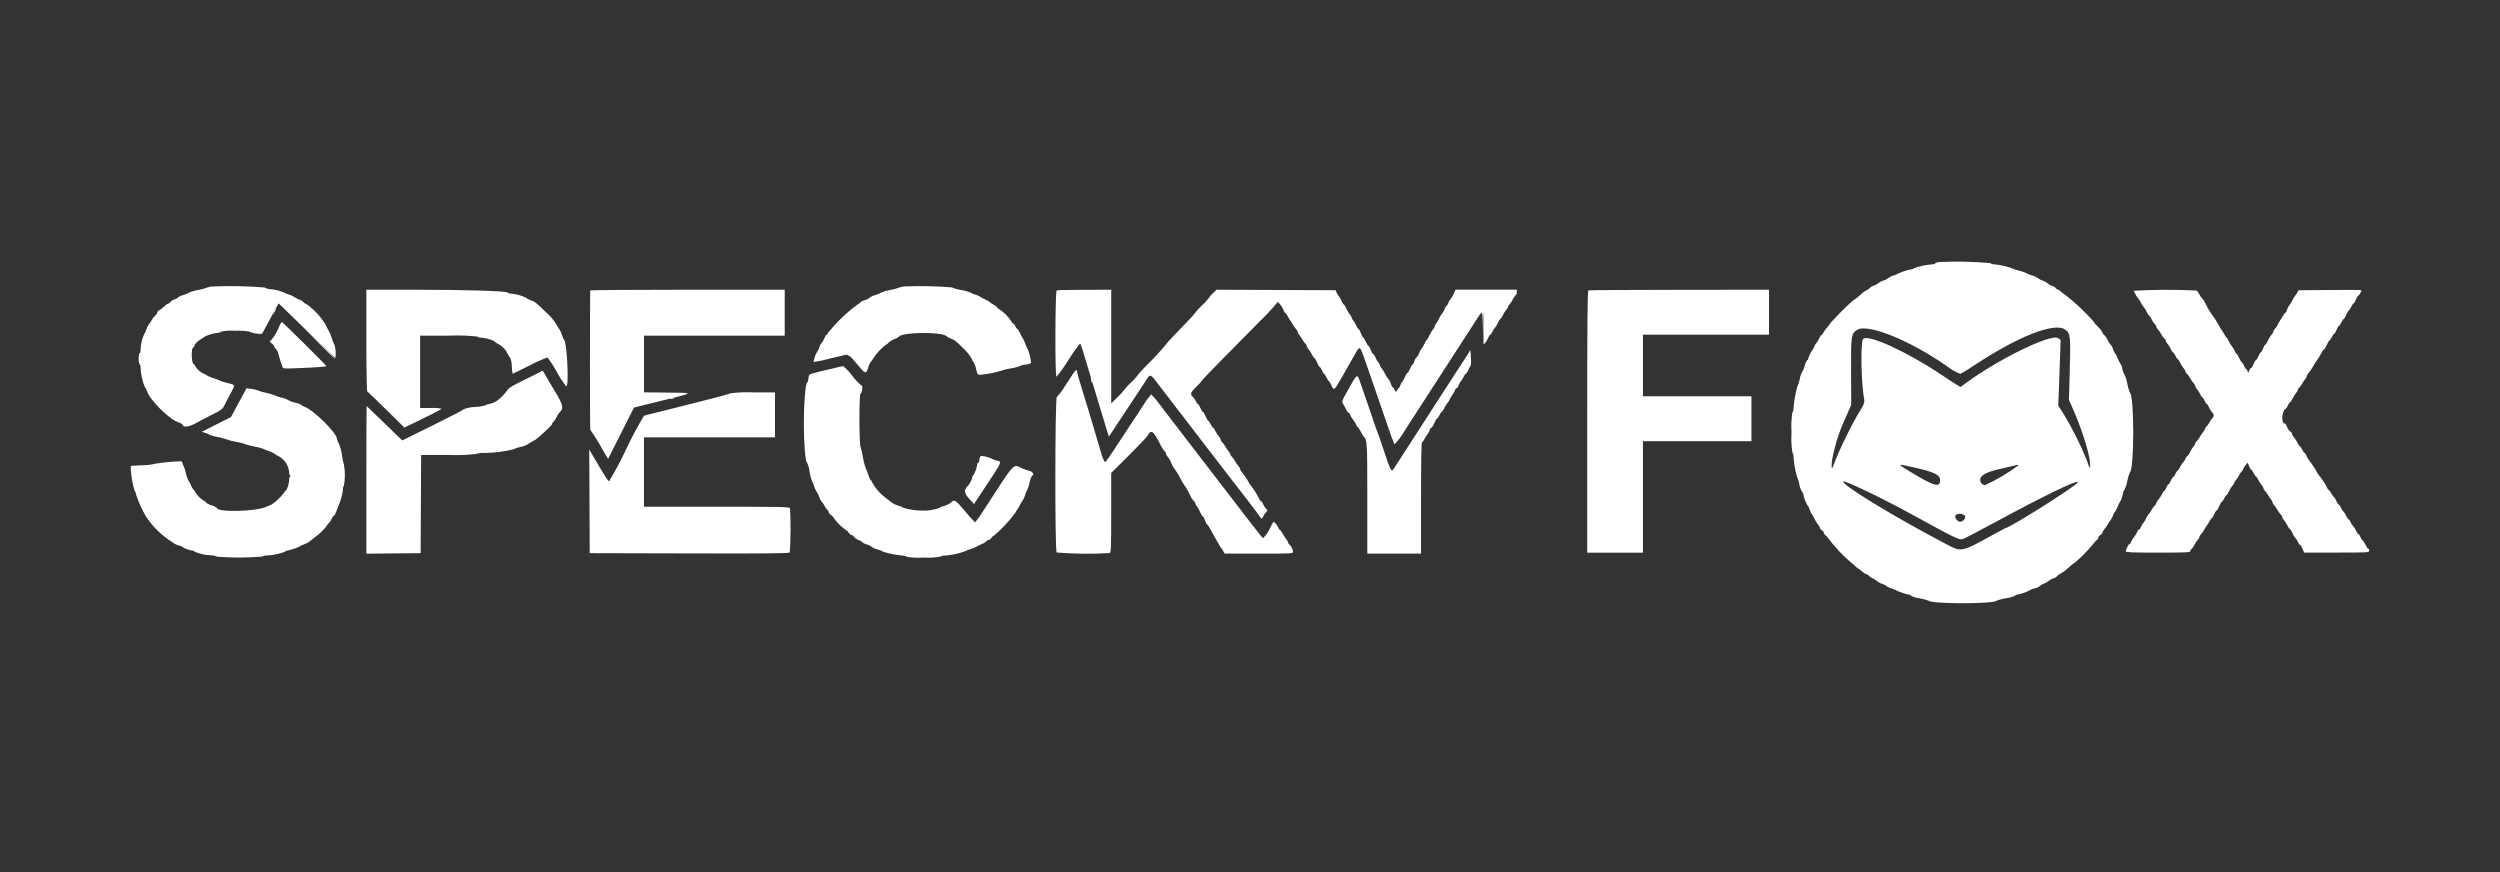 <svg width="172" height="60" viewBox="0 0 172 60" fill="none" xmlns="http://www.w3.org/2000/svg">
<rect x="0" y="0" width="172" height="60" fill="#333333" stroke="none"/>
<g clip-path="url(#clip0_11828_1071)">
<path fill-rule="evenodd" clip-rule="evenodd" d="M18.852 21.413C18.794 21.524 18.762 21.615 18.781 21.615C18.841 21.558 18.888 21.489 18.919 21.413C18.976 21.302 19.008 21.211 18.99 21.211C18.93 21.268 18.883 21.337 18.852 21.413ZM101.898 21.491C101.869 21.538 101.88 21.55 101.926 21.522C101.98 21.488 102.007 21.753 102.022 22.47L102.043 23.464L102.057 22.439C102.072 21.487 102.035 21.269 101.896 21.491M19.216 22.439C19.088 22.792 18.897 23.119 18.652 23.404C18.53 23.491 18.535 23.502 18.706 23.636C18.789 23.691 18.852 23.772 18.885 23.866C18.887 23.892 18.897 23.918 18.913 23.94C18.929 23.962 18.95 23.979 18.975 23.989C19.08 24.124 19.151 24.282 19.181 24.45C19.244 24.685 19.321 24.937 19.353 25.011C19.385 25.085 19.427 25.196 19.447 25.258C19.478 25.357 19.577 25.367 20.276 25.338C21.75 25.282 22.449 25.232 22.449 25.183C22.449 25.133 19.44 22.151 19.385 22.151C19.313 22.236 19.256 22.333 19.216 22.437M21.925 23.595C22.543 24.222 23.058 24.721 23.069 24.704C23.079 24.687 22.573 24.174 21.945 23.565L20.802 22.456L21.925 23.597M101.144 24.076C101.088 24.206 101.019 24.33 100.938 24.446L100.155 25.65C99.83 26.149 99.467 26.709 99.348 26.894C99.229 27.079 98.893 27.599 98.602 28.051C98.31 28.503 97.832 29.244 97.539 29.699C97.247 30.154 96.791 30.858 96.526 31.265C96.261 31.672 95.991 32.09 95.927 32.193C95.717 32.531 95.713 32.523 95.073 30.592C94.926 30.148 94.776 29.724 94.74 29.651C94.705 29.577 94.619 29.334 94.547 29.112C94.474 28.89 94.26 28.255 94.066 27.7C93.872 27.145 93.649 26.5 93.57 26.266C93.379 25.701 93.377 25.701 92.8 26.726C92.305 27.605 92.299 27.62 92.409 27.794C92.487 27.921 92.559 28.053 92.623 28.188C92.68 28.309 92.756 28.406 92.793 28.406C92.811 28.407 92.829 28.416 92.841 28.43C92.854 28.444 92.86 28.462 92.859 28.481C92.917 28.624 92.996 28.758 93.094 28.877C93.191 28.996 93.271 29.128 93.33 29.269C93.334 29.295 93.344 29.32 93.358 29.341C93.373 29.363 93.391 29.381 93.414 29.395C93.505 29.489 93.579 29.598 93.632 29.718C93.68 29.824 93.739 29.925 93.807 30.02C94.061 30.224 94.07 30.371 94.07 34.287V38.09H97.768V34.257C97.768 31.684 97.791 30.424 97.837 30.424C97.875 30.424 97.933 30.356 97.966 30.272C98.03 30.137 98.109 30.009 98.2 29.889C98.279 29.795 98.338 29.685 98.374 29.567C98.376 29.539 98.386 29.513 98.402 29.491C98.418 29.469 98.441 29.452 98.466 29.442C98.565 29.35 98.639 29.235 98.681 29.107C98.749 28.943 98.829 28.808 98.859 28.808C98.889 28.808 98.964 28.703 99.026 28.573C99.088 28.444 99.161 28.338 99.19 28.338C99.219 28.338 99.295 28.224 99.36 28.086C99.424 27.949 99.504 27.82 99.599 27.703C99.652 27.653 99.694 27.59 99.72 27.522C99.773 27.398 99.841 27.28 99.921 27.171C100.005 27.059 100.073 26.936 100.123 26.805C100.123 26.768 100.168 26.721 100.224 26.699C100.251 26.689 100.275 26.672 100.292 26.649C100.31 26.627 100.321 26.6 100.325 26.571C100.36 26.453 100.419 26.343 100.499 26.248C100.59 26.129 100.668 26.001 100.732 25.865C100.765 25.782 100.819 25.714 100.851 25.714C100.883 25.714 100.966 25.585 101.036 25.428C101.081 25.317 101.135 25.21 101.197 25.109C101.219 24.919 101.218 24.727 101.195 24.537C101.193 24.381 101.176 24.225 101.144 24.071M58.261 24.418C58.345 24.441 58.424 24.478 58.496 24.527C58.584 24.594 58.585 24.589 58.505 24.487C58.475 24.453 58.439 24.426 58.399 24.407C58.358 24.388 58.314 24.378 58.269 24.377C58.133 24.384 58.133 24.387 58.261 24.418ZM56.815 25.462C55.509 25.785 55.669 25.709 55.623 26.044C55.603 26.195 55.564 26.319 55.536 26.319C55.419 26.319 55.302 27.766 55.304 29.177C55.306 30.559 55.415 31.833 55.531 31.833C55.617 32.038 55.675 32.253 55.703 32.472C55.733 32.692 55.789 32.908 55.869 33.114C55.934 33.206 55.979 33.31 56.001 33.421C56.036 33.558 56.093 33.689 56.172 33.808C56.257 33.931 56.325 34.066 56.373 34.207C56.406 34.324 56.462 34.432 56.538 34.527C56.614 34.597 56.674 34.683 56.714 34.779C56.767 34.893 56.841 34.996 56.931 35.085C56.955 35.102 56.975 35.124 56.99 35.15C57.004 35.176 57.013 35.205 57.015 35.234C57.015 35.287 57.091 35.38 57.183 35.441C57.276 35.501 57.352 35.585 57.353 35.627C57.589 35.956 57.878 36.243 58.208 36.477C58.248 36.477 58.327 36.553 58.388 36.645C58.448 36.737 58.541 36.813 58.595 36.813C58.629 36.819 58.662 36.833 58.69 36.854C58.718 36.875 58.741 36.903 58.756 36.934C58.836 37.032 58.942 37.106 59.061 37.149C59.194 37.2 59.303 37.264 59.303 37.291C59.402 37.371 59.517 37.428 59.64 37.46C59.763 37.491 59.877 37.549 59.976 37.628C60.092 37.709 60.224 37.766 60.362 37.796C60.51 37.833 60.651 37.89 60.783 37.965C61.223 38.102 61.676 38.19 62.135 38.227C62.242 38.227 62.329 38.257 62.329 38.294C62.715 38.37 63.109 38.392 63.501 38.36C63.907 38.385 64.315 38.362 64.716 38.292C64.797 38.239 64.895 38.216 64.992 38.226C65.469 38.192 65.94 38.092 66.39 37.929C66.532 37.856 66.68 37.797 66.834 37.752C66.95 37.721 67.063 37.678 67.17 37.621C67.276 37.554 67.389 37.498 67.506 37.452C67.638 37.403 67.759 37.33 67.862 37.235C67.88 37.211 67.902 37.19 67.928 37.175C67.954 37.16 67.984 37.152 68.013 37.149C68.051 37.141 68.087 37.125 68.118 37.102C68.149 37.078 68.175 37.049 68.194 37.015C68.241 36.941 68.311 36.88 68.351 36.88C68.917 36.405 69.424 35.863 69.861 35.266C69.895 35.194 69.938 35.127 69.988 35.065C70.055 34.969 70.114 34.868 70.162 34.762C70.221 34.639 70.291 34.522 70.372 34.413C70.447 34.293 70.503 34.163 70.538 34.026C70.56 33.916 70.604 33.812 70.667 33.72C70.745 33.56 70.8 33.39 70.832 33.215C70.86 33.037 70.922 32.866 71.013 32.711C71.189 32.711 71.049 32.448 70.852 32.406C70.685 32.365 70.522 32.309 70.365 32.24C69.659 31.927 69.931 31.638 67.671 35.114C67.498 35.403 67.303 35.679 67.089 35.939C66.84 35.698 66.608 35.44 66.393 35.167C65.731 34.376 65.642 34.325 65.422 34.587C65.226 34.716 65.009 34.809 64.781 34.863C64.727 34.863 64.682 34.89 64.682 34.923C64.301 35.073 63.894 35.144 63.485 35.132C63.025 35.133 62.566 35.065 62.126 34.93C62.126 34.903 61.99 34.842 61.824 34.795C61.669 34.755 61.523 34.689 61.389 34.602C61.315 34.542 61.096 34.374 60.901 34.228C60.515 33.937 60.198 33.563 59.973 33.135C59.973 33.087 59.947 33.047 59.916 33.047C59.885 33.047 59.819 32.918 59.77 32.761C59.722 32.604 59.626 32.35 59.56 32.196C59.468 31.946 59.402 31.686 59.363 31.423C59.334 31.199 59.283 30.979 59.21 30.766C59.104 30.547 59.1 27.144 59.206 27.075C59.322 26.999 59.378 26.523 59.27 26.523C59.029 26.328 58.815 26.102 58.633 25.852C58.453 25.603 58.241 25.379 58.003 25.185C57.96 25.188 57.424 25.314 56.814 25.467M73.788 25.771C73.673 25.946 73.405 26.356 73.192 26.682C73.058 26.911 72.896 27.122 72.71 27.311C72.582 27.361 72.57 37.883 72.698 38.012C73.911 38.11 75.129 38.123 76.344 38.052C76.439 38.016 76.451 37.708 76.451 35.275V32.536L77.632 31.366C78.282 30.72 78.86 30.115 78.918 30.019C79.219 29.508 79.315 29.575 79.892 30.694C79.953 30.825 80.034 30.945 80.132 31.05C80.157 31.068 80.177 31.09 80.192 31.116C80.206 31.142 80.215 31.172 80.217 31.201C80.233 31.286 80.275 31.363 80.338 31.421C80.438 31.544 80.517 31.682 80.574 31.829C80.622 31.956 80.683 32.078 80.756 32.192C80.935 32.423 81.091 32.671 81.223 32.932C81.271 33.052 81.334 33.165 81.409 33.27C81.599 33.538 81.765 33.823 81.904 34.122C81.959 34.255 82.039 34.375 82.14 34.478C82.166 34.493 82.188 34.515 82.204 34.54C82.22 34.566 82.23 34.594 82.233 34.624C82.245 34.699 82.28 34.767 82.334 34.819C82.43 34.944 82.509 35.081 82.567 35.227C82.64 35.396 82.725 35.534 82.757 35.534C82.79 35.534 82.856 35.655 82.905 35.803C82.954 35.951 83.017 36.072 83.044 36.072C83.071 36.072 83.152 36.185 83.223 36.324C83.295 36.462 83.459 36.758 83.586 36.98C83.714 37.202 83.864 37.459 83.917 37.551C83.956 37.623 84.001 37.691 84.053 37.753C84.101 37.809 84.142 37.872 84.175 37.938L84.255 38.089H86.607C88.918 38.089 88.958 38.089 88.958 37.954C88.941 37.764 88.851 37.588 88.706 37.464C88.683 37.448 88.663 37.428 88.648 37.404C88.634 37.38 88.625 37.353 88.622 37.325C88.604 37.244 88.563 37.169 88.504 37.11C88.408 36.991 88.324 36.863 88.254 36.727C88.18 36.589 88.099 36.475 88.072 36.475C88.045 36.475 87.973 36.37 87.91 36.24C87.848 36.11 87.774 36.005 87.744 36.005C87.714 36.005 87.68 35.958 87.668 35.902C87.656 35.845 87.576 35.937 87.483 36.12C87.348 36.449 87.157 36.751 86.918 37.013C86.857 37.013 86.788 36.932 86.207 36.177L85.516 35.283C85.338 35.052 85.046 34.674 84.87 34.443C84.354 33.771 83.873 33.147 83.525 32.694C82.574 31.461 82.377 31.205 81.858 30.525C81.547 30.119 81.094 29.528 80.849 29.214C80.605 28.9 80.148 28.302 79.833 27.886C79.644 27.618 79.435 27.365 79.206 27.13C79.016 27.343 78.847 27.573 78.701 27.819C78.451 28.198 77.869 29.083 77.408 29.786C76.138 31.719 76.086 31.793 76.013 31.786C75.894 31.591 75.808 31.377 75.759 31.153C75.656 30.808 75.494 30.268 75.399 29.954C75.303 29.64 75.169 29.187 75.102 28.945C75.034 28.703 74.934 28.372 74.88 28.205C74.825 28.038 74.704 27.645 74.611 27.331C74.517 27.017 74.363 26.508 74.269 26.201C74.197 25.987 74.14 25.768 74.097 25.546C74.097 25.375 74.002 25.444 73.788 25.77M37.227 25.556C37.205 25.578 36.693 25.835 36.089 26.128C35.307 26.507 34.972 26.705 34.925 26.814C34.739 27.089 34.509 27.332 34.244 27.533C34.06 27.676 33.842 27.769 33.611 27.802C33.544 27.802 33.48 27.829 33.468 27.863C33.221 27.943 32.964 27.989 32.705 27.998C32.445 28.006 32.188 28.053 31.943 28.139C31.932 28.177 30.965 28.676 29.799 29.253L27.677 30.3L27.406 30.043C27.257 29.901 26.709 29.37 26.188 28.861C25.666 28.353 25.233 27.936 25.224 27.936C25.214 27.936 25.207 30.221 25.207 33.015V38.093L27.073 38.075L28.939 38.057L28.957 34.678L28.974 31.299H30.852C31.493 31.328 32.135 31.306 32.772 31.231C32.952 31.171 33.142 31.148 33.331 31.163C34.014 31.157 34.694 31.071 35.356 30.905C35.49 30.83 35.637 30.78 35.789 30.756C35.953 30.728 36.112 30.674 36.26 30.597C36.366 30.518 36.48 30.449 36.599 30.391C36.746 30.315 36.885 30.225 37.013 30.122C37.718 29.496 37.982 29.236 37.982 29.167C37.985 29.14 37.995 29.114 38.01 29.09C38.024 29.067 38.044 29.047 38.067 29.032C38.159 28.939 38.233 28.829 38.286 28.71C38.342 28.589 38.412 28.476 38.496 28.373C38.804 28.104 38.752 27.868 38.181 26.926C37.881 26.432 37.576 25.913 37.506 25.772C37.379 25.524 37.31 25.471 37.225 25.555M75.048 26.053C75.054 26.134 75.074 26.214 75.106 26.289C75.142 26.373 75.163 26.386 75.163 26.323C75.157 26.241 75.138 26.162 75.106 26.087C75.069 26.002 75.048 25.99 75.048 26.053ZM16.426 27.703L15.893 28.694L14.884 29.202L13.875 29.711L14.111 29.778C14.209 29.799 14.301 29.84 14.383 29.899C14.566 29.977 14.758 30.031 14.954 30.06C15.16 30.094 15.362 30.148 15.557 30.221C15.775 30.299 16 30.357 16.229 30.393C16.447 30.426 16.661 30.48 16.868 30.555C17.075 30.631 17.289 30.687 17.507 30.723C17.724 30.758 17.938 30.814 18.146 30.889C18.248 30.949 18.359 30.995 18.474 31.026C18.605 31.064 18.729 31.119 18.844 31.192C18.93 31.258 19.023 31.316 19.12 31.363C19.34 31.468 19.527 31.63 19.663 31.832C19.799 32.033 19.879 32.268 19.894 32.511C19.894 32.613 19.932 32.712 19.978 32.73C20.046 32.758 20.046 32.766 19.978 32.771C19.93 32.774 19.894 32.865 19.894 32.987C19.894 33.279 19.752 33.725 19.646 33.765C19.622 33.775 19.601 33.791 19.586 33.811C19.57 33.832 19.56 33.856 19.558 33.882C19.309 34.21 19.009 34.496 18.669 34.728C18.554 34.76 18.444 34.804 18.339 34.859C17.628 35.203 14.918 35.263 14.918 34.937C14.808 34.856 14.684 34.798 14.551 34.766C14.402 34.729 14.264 34.655 14.15 34.55C14.141 34.526 14.126 34.505 14.107 34.489C14.087 34.473 14.063 34.463 14.038 34.459C13.793 34.313 13.587 34.109 13.438 33.865C13.434 33.84 13.424 33.815 13.409 33.793C13.395 33.772 13.375 33.753 13.352 33.74C13.258 33.636 13.185 33.515 13.136 33.384C13.09 33.263 13.029 33.149 12.954 33.044C12.877 32.884 12.82 32.715 12.784 32.54C12.749 32.367 12.694 32.199 12.623 32.038C12.586 31.989 12.563 31.931 12.555 31.87C12.541 31.796 12.499 31.737 12.463 31.738C11.866 31.751 11.27 31.806 10.681 31.904C10.406 31.971 10.124 32.005 9.84 32.005L9 32.053V32.295C9.031 32.802 9.122 33.303 9.272 33.788C9.299 33.788 9.342 33.902 9.367 34.041C9.54 34.557 9.765 35.054 10.038 35.525C10.457 36.163 10.995 36.715 11.623 37.149C11.696 37.184 11.764 37.23 11.825 37.285C11.991 37.416 12.185 37.508 12.393 37.553C12.45 37.553 12.497 37.579 12.497 37.61C12.735 37.755 13.001 37.85 13.278 37.889C13.329 37.889 13.371 37.914 13.371 37.946C13.726 38.106 14.111 38.194 14.501 38.202C14.659 38.206 14.814 38.24 14.959 38.303C15.986 38.382 17.019 38.379 18.046 38.292C18.12 38.24 18.211 38.215 18.302 38.223C18.751 38.204 19.193 38.115 19.614 37.959C19.624 37.938 19.64 37.92 19.66 37.908C19.679 37.895 19.702 37.889 19.725 37.889C20.016 37.834 20.299 37.743 20.568 37.619C20.669 37.555 20.777 37.503 20.891 37.463C21.02 37.416 21.143 37.356 21.26 37.283C21.305 37.247 21.476 37.11 21.643 36.978C21.948 36.765 22.219 36.509 22.45 36.217C22.477 36.149 22.522 36.089 22.58 36.044C22.677 35.942 22.758 35.825 22.819 35.698C22.878 35.571 22.952 35.468 22.982 35.468C23.012 35.468 23.089 35.324 23.152 35.149C23.215 34.973 23.295 34.769 23.33 34.695C23.467 34.369 23.556 34.025 23.593 33.673C23.584 33.583 23.608 33.492 23.661 33.417C23.747 32.944 23.749 32.461 23.667 31.987C23.601 31.774 23.555 31.555 23.531 31.333C23.496 31.061 23.426 30.795 23.323 30.541C23.265 30.44 23.22 30.331 23.19 30.218C23.19 29.796 21.546 28.172 20.917 27.973C20.837 27.947 20.769 27.904 20.769 27.877C20.623 27.791 20.464 27.73 20.298 27.699C20.133 27.668 19.973 27.61 19.827 27.526C19.686 27.445 19.533 27.389 19.373 27.36C19.205 27.323 19.041 27.267 18.886 27.194C18.701 27.119 18.51 27.064 18.314 27.028C18.107 26.988 17.905 26.93 17.709 26.854C17.578 26.802 17.44 26.769 17.3 26.757L16.96 26.712L16.427 27.703M50.25 27.062C50.214 27.099 49.262 27.357 48.136 27.635C47.01 27.913 45.876 28.2 45.617 28.269C45.358 28.338 44.98 28.433 44.776 28.478C44.614 28.51 44.455 28.556 44.3 28.614C43.858 29.35 43.454 30.109 43.09 30.886C42.735 31.648 42.34 32.39 41.906 33.109C41.837 33.114 41.608 32.751 40.698 31.198L40.54 30.929L40.557 34.493L40.573 38.057L47.428 38.074C52.868 38.088 54.295 38.074 54.337 38.007C54.404 36.996 54.409 35.981 54.352 34.969C54.316 34.874 53.808 34.863 49.309 34.863H44.305V30.088H53.317V26.995H51.817C51.294 26.97 50.77 26.993 50.25 27.062ZM46.155 27.398C46.07 27.435 46.058 27.456 46.121 27.456C46.203 27.45 46.282 27.43 46.357 27.398C46.441 27.362 46.454 27.34 46.39 27.34C46.309 27.347 46.23 27.366 46.155 27.398Z" fill="white" style="fill:white;fill-opacity:1;"/>
<path fill-rule="evenodd" clip-rule="evenodd" d="M14.617 19.71C14.489 19.712 14.364 19.738 14.246 19.787C14.053 19.863 13.851 19.917 13.646 19.949C13.438 19.98 13.235 20.036 13.04 20.116C12.907 20.195 12.764 20.257 12.614 20.298C12.475 20.33 12.343 20.392 12.228 20.478C12.228 20.505 12.12 20.564 11.988 20.608C11.88 20.635 11.783 20.695 11.711 20.781C11.702 20.806 11.687 20.828 11.666 20.845C11.646 20.861 11.621 20.872 11.594 20.875C11.488 20.916 11.392 20.982 11.316 21.067C11.21 21.17 11.093 21.261 10.967 21.338C10.883 21.382 10.816 21.459 10.816 21.512C10.801 21.587 10.758 21.653 10.695 21.695C10.592 21.788 10.507 21.897 10.442 22.018C10.386 22.127 10.316 22.228 10.236 22.321C10.162 22.422 10.107 22.536 10.074 22.657C10.047 22.77 9.996 22.875 9.926 22.968C9.772 23.31 9.687 23.678 9.674 24.052C9.674 24.191 9.643 24.305 9.606 24.305C9.569 24.305 9.539 24.471 9.539 24.674C9.539 24.878 9.569 25.044 9.606 25.044C9.643 25.044 9.673 25.165 9.673 25.311C9.696 25.749 9.787 26.181 9.943 26.591C10.021 26.681 10.079 26.788 10.11 26.903C10.166 27.057 10.242 27.202 10.338 27.335C10.398 27.402 10.507 27.537 10.58 27.639C10.861 27.981 11.174 28.294 11.516 28.575C11.616 28.649 11.753 28.759 11.819 28.817C11.953 28.912 12.098 28.989 12.252 29.045C12.366 29.076 12.472 29.131 12.564 29.206C12.564 29.428 12.989 29.388 13.46 29.122C13.733 28.968 14.255 28.695 14.621 28.516C15.146 28.259 15.307 28.145 15.388 27.978C15.444 27.862 15.64 27.489 15.823 27.148C16.205 26.435 16.219 26.489 15.616 26.341C15.445 26.307 15.278 26.255 15.117 26.186C14.979 26.114 14.832 26.058 14.681 26.018C14.507 25.972 14.341 25.9 14.188 25.804C14.143 25.757 14.084 25.725 14.019 25.715C13.779 25.601 13.577 25.421 13.436 25.196C13.428 25.165 13.414 25.135 13.394 25.11C13.373 25.085 13.348 25.064 13.319 25.05C13.171 24.969 13.141 23.963 13.285 23.916C13.308 23.908 13.328 23.893 13.343 23.875C13.359 23.856 13.368 23.833 13.371 23.809C13.375 23.684 13.585 23.466 13.84 23.325C13.938 23.274 14.031 23.212 14.115 23.14C14.405 23.007 14.716 22.923 15.033 22.892C15.117 22.892 15.185 22.861 15.185 22.823C15.504 22.749 15.833 22.726 16.16 22.756C16.486 22.739 16.812 22.756 17.135 22.808C17.412 22.93 17.714 22.986 18.017 22.972C18.041 22.946 18.204 22.652 18.38 22.319C18.813 21.499 19.157 20.873 19.175 20.873C19.183 20.873 20.048 21.713 21.096 22.74C22.145 23.766 23.033 24.617 23.073 24.631C23.126 24.32 23.101 23.999 23 23.7C22.924 23.561 22.866 23.413 22.827 23.261C22.767 23.057 22.683 22.862 22.576 22.679C22.52 22.608 22.477 22.527 22.45 22.44C22.426 22.361 22.386 22.289 22.332 22.226C22.062 21.802 21.724 21.424 21.332 21.109C21.231 21.012 21.114 20.932 20.986 20.873C20.964 20.87 20.942 20.86 20.924 20.845C20.906 20.831 20.893 20.811 20.885 20.789C20.807 20.704 20.706 20.642 20.595 20.611C20.475 20.572 20.362 20.514 20.259 20.44C20.145 20.363 20.019 20.305 19.887 20.268C19.772 20.236 19.662 20.191 19.558 20.133C19.259 20.005 18.941 19.925 18.616 19.897C18.471 19.891 18.329 19.85 18.202 19.779C17.009 19.683 15.812 19.66 14.617 19.71ZM62.229 19.71C62.102 19.712 61.976 19.738 61.859 19.787C61.665 19.863 61.464 19.917 61.258 19.949C61.05 19.98 60.847 20.036 60.653 20.116C60.519 20.195 60.376 20.257 60.227 20.298C60.087 20.331 59.956 20.391 59.84 20.476C59.742 20.557 59.627 20.616 59.504 20.647C59.38 20.677 59.264 20.736 59.168 20.82C59.168 20.848 59.075 20.92 58.962 20.978C58.223 21.525 57.559 22.165 56.985 22.883C56.96 22.963 56.911 23.027 56.876 23.027C56.841 23.027 56.764 23.148 56.705 23.296C56.646 23.445 56.575 23.565 56.547 23.565C56.465 23.657 56.407 23.766 56.375 23.885C56.335 24.01 56.277 24.129 56.203 24.238C56.08 24.441 56.003 24.668 55.977 24.904C56.345 24.853 56.709 24.777 57.067 24.677C57.649 24.535 58.186 24.407 58.261 24.391C58.365 24.369 58.517 24.509 58.926 25.006C59.544 25.757 59.582 25.77 59.736 25.28C59.764 25.147 59.819 25.022 59.897 24.91C59.974 24.843 60.035 24.758 60.075 24.664C60.315 24.291 60.62 23.965 60.975 23.7C61.012 23.7 61.081 23.645 61.13 23.579C61.241 23.471 61.374 23.389 61.52 23.337C61.642 23.296 61.757 23.236 61.859 23.158C62.05 22.848 64.792 22.817 65.104 23.122C65.2 23.195 65.307 23.253 65.421 23.294C65.701 23.405 65.731 23.429 66.3 23.988C66.508 24.182 66.689 24.405 66.835 24.649C66.876 24.758 66.933 24.86 67.003 24.953C67.08 25.095 67.134 25.248 67.162 25.407C67.238 25.751 67.262 25.785 67.426 25.785C67.909 25.744 68.386 25.654 68.85 25.516C69.073 25.435 69.304 25.378 69.539 25.345C69.764 25.317 69.985 25.26 70.195 25.175C70.31 25.116 70.436 25.084 70.565 25.082C70.847 25.046 70.935 25.009 70.934 24.92C70.9 24.595 70.817 24.276 70.687 23.976C70.616 23.873 70.563 23.759 70.532 23.639C70.495 23.508 70.439 23.384 70.365 23.269C70.286 23.156 70.219 23.034 70.167 22.906C70.097 22.749 70.014 22.62 69.982 22.62C69.949 22.62 69.894 22.544 69.858 22.45C69.828 22.363 69.77 22.29 69.692 22.241C69.666 22.233 69.643 22.217 69.625 22.197C69.607 22.176 69.595 22.151 69.59 22.124C69.38 21.799 69.106 21.518 68.786 21.3C68.674 21.233 68.581 21.156 68.581 21.128C68.581 21.1 68.483 21.026 68.363 20.964C68.259 20.913 68.162 20.848 68.077 20.771C67.987 20.696 67.884 20.638 67.774 20.599C67.663 20.559 67.559 20.504 67.464 20.434C67.35 20.36 67.225 20.303 67.094 20.266C66.977 20.236 66.866 20.187 66.764 20.123C66.558 20.043 66.344 19.986 66.126 19.953C65.903 19.92 65.685 19.859 65.478 19.77C64.397 19.685 63.311 19.664 62.228 19.707M25.207 23.425C25.207 25.534 25.232 26.925 25.27 26.938C25.308 26.952 25.893 27.512 26.577 28.187L27.821 29.413L28.078 29.291C29.119 28.803 30.381 28.162 30.383 28.121C30.14 28.071 29.892 28.054 29.645 28.071H28.905V23.094H30.89C31.551 23.06 32.215 23.083 32.873 23.161C32.873 23.198 32.947 23.229 33.038 23.229C33.36 23.242 33.677 23.319 33.97 23.453C34.105 23.567 34.252 23.664 34.41 23.743C34.634 23.891 34.812 24.098 34.924 24.342C34.975 24.453 35.041 24.557 35.119 24.651C35.181 24.829 35.213 25.017 35.212 25.206C35.214 25.378 35.234 25.549 35.272 25.717C35.287 25.717 35.816 25.458 36.448 25.142C36.84 24.929 37.248 24.745 37.667 24.591C37.908 24.911 38.125 25.248 38.315 25.6C38.501 25.948 38.717 26.279 38.961 26.588C39.16 26.598 39.009 23.511 38.804 23.365C38.738 23.264 38.689 23.152 38.658 23.035C38.621 22.904 38.566 22.779 38.492 22.665C38.433 22.591 38.383 22.509 38.344 22.423C38.122 22.042 37.835 21.703 37.497 21.421C36.851 20.791 36.827 20.773 36.481 20.641C36.366 20.609 36.26 20.552 36.17 20.474C35.855 20.322 35.515 20.23 35.166 20.202C35.058 20.202 34.959 20.173 34.947 20.138C34.906 20.022 32.174 19.934 28.652 19.934H25.207V23.425ZM40.607 19.984C40.583 21.076 40.585 29.555 40.609 29.567C40.916 29.999 41.196 30.45 41.448 30.916L41.836 31.575L42.728 29.806L43.62 28.037L45.325 27.616C47.877 26.986 47.832 27.031 45.936 27.011L44.306 26.992V23.095H53.989V19.933H47.298C43.618 19.933 40.606 19.956 40.606 19.984M72.702 19.978C72.593 20.022 72.577 25.919 72.685 25.919C72.986 25.559 73.258 25.177 73.501 24.775C73.745 24.38 74.012 23.998 74.299 23.632C74.351 23.632 74.484 24.042 75.071 26.02C75.17 26.352 75.321 26.852 75.406 27.129C75.491 27.407 75.659 27.966 75.779 28.373C75.899 28.78 76.061 29.321 76.145 29.576L76.292 30.04L77.354 28.433C77.938 27.55 78.57 26.592 78.76 26.305C79.185 25.66 79.071 25.623 79.873 26.675C80.247 27.165 80.742 27.81 80.972 28.108C81.203 28.405 81.483 28.768 81.594 28.915C82.429 30.008 83.056 30.826 83.188 30.992C83.273 31.1 83.729 31.691 84.201 32.304C84.674 32.916 85.43 33.898 85.882 34.482C86.335 35.067 86.715 35.575 86.727 35.609C86.764 35.712 86.861 35.678 86.903 35.548C86.948 35.445 87.01 35.351 87.087 35.269C87.211 35.136 87.218 35.103 87.134 35.039C87.043 34.944 86.97 34.833 86.918 34.712C86.853 34.574 86.773 34.46 86.74 34.46C86.707 34.46 86.663 34.406 86.642 34.339C86.476 33.997 86.273 33.675 86.037 33.377C85.989 33.334 85.953 33.28 85.933 33.219C85.785 32.947 85.611 32.69 85.412 32.453C85.366 32.406 85.336 32.345 85.327 32.28C85.308 32.199 85.266 32.124 85.206 32.066C85.111 31.953 85.026 31.83 84.954 31.7C84.899 31.593 84.826 31.495 84.739 31.411C84.716 31.396 84.696 31.375 84.681 31.351C84.667 31.327 84.658 31.3 84.655 31.273C84.636 31.191 84.594 31.116 84.534 31.057C84.438 30.944 84.354 30.821 84.282 30.692C84.227 30.584 84.154 30.486 84.066 30.402C84.042 30.385 84.022 30.362 84.007 30.336C83.993 30.31 83.984 30.281 83.982 30.251C83.966 30.168 83.924 30.091 83.861 30.034C83.765 29.922 83.685 29.797 83.623 29.664C83.558 29.526 83.481 29.414 83.453 29.414C83.424 29.414 83.351 29.308 83.289 29.178C83.227 29.049 83.152 28.943 83.122 28.943C83.091 28.943 83.011 28.807 82.943 28.641C82.874 28.474 82.792 28.338 82.76 28.338C82.728 28.338 82.65 28.217 82.587 28.069C82.523 27.921 82.448 27.8 82.421 27.8C82.394 27.8 82.32 27.702 82.259 27.581C82.208 27.477 82.143 27.381 82.065 27.295C81.861 27.127 81.906 26.999 82.304 26.61C82.452 26.478 82.586 26.331 82.704 26.172C82.704 26.146 83.311 25.511 84.053 24.76C84.795 24.009 85.96 22.829 86.642 22.137C87.079 21.716 87.494 21.272 87.883 20.806C87.883 20.675 88.213 21.082 88.299 21.318C88.344 21.443 88.404 21.545 88.433 21.545C88.461 21.545 88.535 21.643 88.597 21.764C88.639 21.853 88.69 21.937 88.75 22.016C88.815 22.1 88.873 22.19 88.922 22.285C88.994 22.415 89.079 22.537 89.174 22.65C89.234 22.709 89.276 22.783 89.295 22.864C89.305 22.93 89.336 22.99 89.383 23.037C89.466 23.137 89.54 23.245 89.602 23.359C89.656 23.467 89.729 23.565 89.816 23.649C89.841 23.666 89.861 23.689 89.875 23.715C89.89 23.741 89.899 23.77 89.9 23.8C89.917 23.884 89.959 23.96 90.022 24.017C90.117 24.13 90.198 24.254 90.26 24.387C90.325 24.525 90.403 24.637 90.433 24.637C90.463 24.637 90.543 24.773 90.611 24.94C90.68 25.107 90.761 25.242 90.793 25.242C90.825 25.242 90.894 25.348 90.948 25.478C91.002 25.607 91.069 25.714 91.096 25.714C91.123 25.715 91.203 25.835 91.274 25.983C91.311 26.084 91.37 26.175 91.446 26.251C91.519 26.329 91.575 26.422 91.608 26.523C91.769 26.887 91.805 26.861 92.269 26.046C92.489 25.66 92.747 25.207 92.842 25.041C92.937 24.874 93.122 24.548 93.253 24.316C93.56 23.771 93.564 23.774 93.945 24.877C94.123 25.392 94.483 26.434 94.746 27.192C95.008 27.951 95.373 29.008 95.557 29.547C95.668 29.896 95.797 30.239 95.945 30.575C96.223 30.281 96.463 29.953 96.661 29.6C97.024 29.035 97.599 28.147 97.935 27.63C98.271 27.113 98.697 26.454 98.88 26.167C99.064 25.88 99.606 25.041 100.088 24.302C100.569 23.562 101.185 22.609 101.457 22.183C102.09 21.193 102.084 21.19 102.071 22.502C102.065 23.103 102.063 23.62 102.066 23.65C102.076 23.752 102.277 23.501 102.378 23.261C102.432 23.13 102.503 23.023 102.535 23.023C102.567 23.023 102.631 22.932 102.678 22.822C102.712 22.727 102.767 22.64 102.839 22.569C102.926 22.471 102.994 22.358 103.041 22.235C103.11 22.077 103.191 21.949 103.221 21.949C103.25 21.949 103.328 21.835 103.393 21.697C103.457 21.56 103.537 21.431 103.632 21.314C103.692 21.255 103.734 21.181 103.753 21.099C103.756 21.071 103.765 21.044 103.78 21.02C103.794 20.996 103.814 20.976 103.838 20.96C103.929 20.866 104.003 20.757 104.056 20.637C104.109 20.518 104.183 20.409 104.274 20.315C104.303 20.286 104.325 20.252 104.339 20.214C104.354 20.177 104.36 20.137 104.358 20.096V19.931H100.143L100.015 20.216C99.952 20.362 99.869 20.497 99.769 20.62C99.708 20.678 99.667 20.753 99.651 20.836C99.649 20.866 99.64 20.895 99.625 20.922C99.61 20.948 99.589 20.97 99.563 20.987C99.482 21.068 99.421 21.167 99.385 21.276C99.347 21.387 99.289 21.489 99.215 21.579C99.13 21.681 99.061 21.794 99.009 21.915C98.953 22.043 98.882 22.163 98.797 22.273C98.75 22.32 98.72 22.38 98.71 22.445C98.691 22.526 98.65 22.601 98.591 22.659C98.493 22.787 98.41 22.927 98.346 23.075C98.309 23.181 98.253 23.278 98.179 23.362C98.103 23.445 98.043 23.542 98.004 23.648C97.95 23.773 97.88 23.892 97.796 24C97.725 24.091 97.669 24.194 97.631 24.303C97.596 24.41 97.537 24.508 97.458 24.589C97.381 24.669 97.326 24.768 97.296 24.875C97.254 25.004 97.194 25.11 97.164 25.11C97.134 25.11 97.061 25.231 97.003 25.378C96.945 25.526 96.871 25.648 96.841 25.648C96.812 25.648 96.73 25.776 96.661 25.933C96.606 26.067 96.533 26.193 96.446 26.308C96.398 26.354 96.367 26.415 96.357 26.48C96.337 26.563 96.294 26.638 96.233 26.697C96.167 26.765 96.113 26.843 96.072 26.928C96.046 26.996 96.013 26.969 95.962 26.841C95.922 26.739 95.862 26.656 95.83 26.656C95.798 26.656 95.732 26.535 95.682 26.384C95.651 26.266 95.593 26.157 95.513 26.065C95.426 25.973 95.356 25.866 95.308 25.748C95.243 25.606 95.161 25.472 95.064 25.349C95.004 25.291 94.962 25.216 94.943 25.135C94.928 25.064 94.892 24.998 94.839 24.949C94.755 24.846 94.687 24.731 94.638 24.608C94.583 24.477 94.513 24.37 94.482 24.37C94.451 24.37 94.37 24.234 94.301 24.067C94.267 23.954 94.208 23.851 94.128 23.764C94.101 23.764 94.026 23.643 93.96 23.496C93.895 23.348 93.82 23.227 93.793 23.227C93.715 23.14 93.659 23.036 93.629 22.924C93.565 22.757 93.488 22.621 93.456 22.621C93.425 22.621 93.354 22.514 93.299 22.384C93.25 22.261 93.182 22.145 93.098 22.043C93.045 21.993 93.008 21.927 92.995 21.856C92.975 21.774 92.933 21.7 92.873 21.64C92.773 21.513 92.689 21.373 92.625 21.224C92.556 21.068 92.476 20.942 92.446 20.942C92.417 20.942 92.346 20.83 92.288 20.692C92.251 20.589 92.198 20.492 92.13 20.407C92.067 20.336 92.016 20.256 91.98 20.169L91.885 19.967L87.792 19.95L83.699 19.933L83.439 20.185C83.337 20.272 83.249 20.374 83.178 20.488C83.037 20.673 82.879 20.844 82.707 21C82.535 21.156 82.378 21.327 82.237 21.511C82.096 21.7 81.939 21.878 81.768 22.041C80.779 23.059 80.219 23.659 80.219 23.701C79.752 24.256 79.257 24.787 78.737 25.291C78.566 25.454 78.409 25.631 78.269 25.821C78.127 26.005 77.97 26.175 77.798 26.331C77.626 26.487 77.468 26.659 77.326 26.843C77.197 27.017 77.05 27.178 76.889 27.323L76.453 27.753V19.933L74.621 19.939C73.612 19.942 72.75 19.959 72.704 19.979M67.413 31.472C67.387 31.548 67.374 31.628 67.372 31.708C67.372 31.778 67.342 31.836 67.305 31.836C67.269 31.836 67.238 31.877 67.238 31.93C67.199 32.206 67.103 32.472 66.958 32.711C66.927 32.711 66.901 32.759 66.901 32.818C66.85 33.023 66.758 33.215 66.631 33.383C66.298 33.701 66.31 33.903 66.686 34.322L67.008 34.682L67.516 33.915C69.022 31.642 68.959 31.777 68.55 31.68C68.441 31.662 68.338 31.622 68.245 31.562C68.02 31.458 67.778 31.393 67.531 31.368C67.504 31.373 67.478 31.385 67.458 31.404C67.437 31.422 67.422 31.446 67.413 31.472" fill="white" style="fill:white;fill-opacity:1;"/>
<path fill-rule="evenodd" clip-rule="evenodd" d="M133.427 18.029C133.27 18.045 133.141 18.087 133.141 18.122C133.141 18.157 133.058 18.185 132.956 18.185C132.514 18.215 132.078 18.309 131.662 18.463C131.662 18.495 131.612 18.521 131.55 18.521C131.241 18.573 130.939 18.665 130.653 18.794C130.531 18.863 130.401 18.919 130.266 18.961C130.138 18.993 130.018 19.052 129.913 19.133C129.814 19.212 129.7 19.27 129.577 19.301C129.454 19.333 129.34 19.39 129.241 19.47C129.154 19.549 129.051 19.607 128.938 19.641C128.826 19.675 128.722 19.734 128.636 19.814C128.636 19.841 128.543 19.911 128.43 19.969C128.318 20.027 128.211 20.096 128.111 20.175C127.923 20.364 127.714 20.532 127.487 20.674C126.947 21.159 126.432 21.672 125.946 22.211C125.879 22.324 125.8 22.428 125.71 22.523C125.602 22.639 125.51 22.769 125.437 22.909C125.417 22.974 125.373 23.027 125.34 23.027C125.308 23.027 125.227 23.14 125.162 23.279C125.098 23.416 125.018 23.544 124.924 23.662C124.864 23.72 124.822 23.794 124.803 23.876C124.793 23.941 124.763 24.001 124.716 24.048C124.57 24.244 124.462 24.465 124.399 24.702C124.401 24.719 124.395 24.737 124.384 24.751C124.373 24.765 124.357 24.773 124.339 24.775C124.248 24.894 124.186 25.032 124.158 25.179C124.129 25.323 124.071 25.46 123.99 25.582C123.908 25.735 123.852 25.899 123.825 26.07C123.79 26.25 123.734 26.425 123.658 26.591C123.518 27.094 123.429 27.609 123.39 28.13C123.39 28.245 123.36 28.34 123.323 28.34C123.246 28.806 123.223 29.28 123.256 29.752C123.223 30.224 123.246 30.698 123.323 31.164C123.36 31.164 123.391 31.262 123.392 31.383C123.42 31.877 123.505 32.366 123.647 32.841C123.72 32.987 123.769 33.143 123.793 33.305C123.821 33.486 123.882 33.661 123.972 33.821C124.017 33.863 124.049 33.917 124.063 33.976C124.11 34.24 124.201 34.494 124.332 34.728C124.411 34.821 124.468 34.93 124.5 35.048C124.54 35.172 124.597 35.291 124.667 35.401C124.737 35.494 124.795 35.594 124.84 35.701C124.903 35.841 124.986 35.971 125.085 36.088C125.147 36.146 125.189 36.223 125.206 36.306C125.213 36.343 125.229 36.378 125.253 36.407C125.276 36.437 125.306 36.461 125.34 36.477C125.374 36.492 125.403 36.516 125.427 36.544C125.45 36.573 125.466 36.607 125.474 36.643C125.482 36.681 125.497 36.716 125.518 36.747C125.539 36.779 125.567 36.806 125.598 36.826C125.661 36.867 125.712 36.923 125.75 36.988C126.235 37.643 126.796 38.239 127.42 38.763C127.456 38.763 127.524 38.817 127.572 38.882C127.656 38.978 127.753 39.061 127.86 39.129C127.977 39.204 128.088 39.288 128.192 39.38C128.251 39.44 128.327 39.483 128.409 39.503C128.437 39.505 128.464 39.515 128.488 39.529C128.512 39.544 128.532 39.564 128.548 39.587C128.641 39.679 128.751 39.753 128.871 39.806C128.987 39.857 129.093 39.927 129.187 40.012C129.281 40.088 129.39 40.143 129.506 40.174C129.656 40.223 129.778 40.287 129.778 40.315C129.882 40.396 130.003 40.453 130.132 40.482C130.266 40.52 130.396 40.574 130.518 40.643C130.786 40.77 131.07 40.861 131.361 40.916C131.384 40.915 131.407 40.922 131.427 40.934C131.446 40.947 131.462 40.964 131.472 40.985C131.657 41.081 131.858 41.142 132.066 41.166C132.273 41.196 132.476 41.248 132.671 41.322C132.847 41.562 137.214 41.562 137.378 41.322C137.59 41.242 137.81 41.186 138.034 41.154C138.25 41.13 138.461 41.07 138.656 40.975C138.656 40.943 138.692 40.916 138.737 40.916C139.036 40.868 139.327 40.774 139.598 40.637C139.709 40.56 139.835 40.507 139.968 40.482C140.101 40.457 140.227 40.404 140.338 40.326C140.424 40.244 140.528 40.182 140.641 40.145C140.752 40.107 140.854 40.047 140.943 39.97C141.031 39.894 141.134 39.837 141.245 39.803C141.359 39.769 141.463 39.708 141.548 39.626C141.548 39.598 141.64 39.527 141.753 39.468C141.866 39.41 141.973 39.342 142.073 39.263L142.456 38.931C142.55 38.841 142.654 38.762 142.767 38.697C143.214 38.311 143.629 37.889 144.007 37.435C144.073 37.333 144.155 37.241 144.249 37.163C144.312 37.121 144.355 37.055 144.37 36.981C144.378 36.944 144.395 36.911 144.418 36.882C144.441 36.853 144.471 36.83 144.504 36.814C144.578 36.774 144.639 36.703 144.639 36.656C144.658 36.574 144.7 36.499 144.76 36.44C144.855 36.327 144.94 36.206 145.012 36.077C145.073 35.964 145.144 35.857 145.223 35.757C145.294 35.659 145.349 35.551 145.388 35.436C145.435 35.307 145.493 35.202 145.518 35.202C145.595 35.108 145.651 34.999 145.684 34.882C145.732 34.742 145.799 34.609 145.883 34.486C145.962 34.345 146.016 34.192 146.044 34.032C146.06 33.898 146.106 33.769 146.18 33.655C146.268 33.481 146.328 33.293 146.356 33.1C146.391 32.897 146.45 32.699 146.532 32.51C146.847 32.291 146.845 27.214 146.532 27C146.45 26.805 146.392 26.602 146.358 26.394C146.322 26.167 146.252 25.947 146.151 25.74C146.081 25.632 146.036 25.51 146.019 25.382C146.003 25.256 145.959 25.135 145.89 25.028C145.804 24.903 145.735 24.767 145.686 24.624C145.653 24.507 145.595 24.398 145.516 24.305C145.49 24.305 145.428 24.184 145.379 24.033C145.348 23.915 145.29 23.805 145.21 23.713C145.123 23.622 145.054 23.514 145.006 23.397C144.949 23.263 144.865 23.142 144.761 23.04C144.703 23.003 144.659 22.945 144.64 22.879C144.64 22.804 144.565 22.71 144.22 22.357C144.144 22.288 144.081 22.206 144.035 22.114C143.452 21.455 142.809 20.85 142.115 20.309C142.001 20.234 141.892 20.15 141.789 20.059C141.715 19.991 141.629 19.936 141.535 19.898C141.468 19.877 141.414 19.833 141.414 19.802C141.414 19.77 141.308 19.709 141.179 19.666C141.072 19.638 140.973 19.582 140.894 19.505C140.785 19.412 140.659 19.342 140.523 19.299C140.406 19.267 140.297 19.21 140.204 19.132C140.087 19.049 139.956 18.989 139.817 18.956C139.671 18.915 139.53 18.857 139.397 18.783C139.235 18.709 139.066 18.653 138.892 18.616C138.717 18.579 138.547 18.521 138.385 18.444C137.996 18.306 137.589 18.219 137.177 18.185C137.072 18.185 136.974 18.149 136.959 18.105C135.785 17.997 134.605 17.972 133.427 18.029ZM109.285 19.978C109.218 20.005 109.201 21.875 109.201 29.017V38.023H113.034V30.356H120.499V27.264H113.034V23.027H121.709V19.933L115.539 19.939C112.145 19.942 109.331 19.959 109.285 19.979M146.793 19.999C146.899 20.234 147.034 20.454 147.197 20.654C147.229 20.69 147.253 20.733 147.265 20.78C147.331 20.909 147.41 21.03 147.5 21.143C147.598 21.262 147.677 21.394 147.736 21.536C147.74 21.562 147.75 21.586 147.764 21.608C147.779 21.63 147.798 21.648 147.82 21.661C147.912 21.755 147.986 21.864 148.039 21.984C148.092 22.104 148.166 22.213 148.257 22.307C148.28 22.322 148.3 22.343 148.314 22.367C148.329 22.391 148.338 22.417 148.341 22.445C148.36 22.527 148.402 22.602 148.462 22.661C148.558 22.774 148.642 22.897 148.714 23.026C148.769 23.134 148.842 23.232 148.929 23.316C148.953 23.331 148.972 23.351 148.987 23.375C149.001 23.399 149.011 23.426 149.013 23.454C149.032 23.536 149.074 23.611 149.135 23.669C149.223 23.775 149.296 23.892 149.352 24.018C149.406 24.139 149.473 24.237 149.501 24.237C149.529 24.237 149.604 24.343 149.666 24.472C149.727 24.602 149.801 24.708 149.829 24.708C149.858 24.708 149.934 24.821 150 24.96C150.063 25.096 150.143 25.225 150.238 25.342C150.298 25.401 150.34 25.476 150.359 25.557C150.362 25.585 150.371 25.612 150.386 25.636C150.4 25.66 150.42 25.681 150.443 25.696C150.531 25.78 150.604 25.877 150.659 25.985C150.731 26.115 150.815 26.238 150.911 26.351C150.969 26.408 151.011 26.48 151.032 26.559C151.056 26.646 151.101 26.725 151.164 26.79C151.251 26.896 151.324 27.012 151.382 27.136C151.429 27.243 151.489 27.33 151.516 27.33C151.542 27.33 151.614 27.436 151.675 27.566C151.736 27.695 151.81 27.801 151.836 27.801C151.863 27.801 151.927 27.899 151.975 28.02C152.025 28.144 152.096 28.258 152.185 28.358C152.33 28.5 152.342 28.632 152.22 28.754C152.137 28.854 152.063 28.962 152.001 29.077C151.946 29.185 151.874 29.283 151.787 29.366C151.763 29.382 151.744 29.402 151.729 29.426C151.714 29.45 151.705 29.477 151.702 29.505C151.683 29.587 151.641 29.661 151.581 29.72C151.486 29.834 151.401 29.956 151.329 30.086C151.274 30.194 151.202 30.291 151.114 30.375C151.091 30.39 151.071 30.411 151.057 30.435C151.042 30.459 151.033 30.486 151.03 30.514C151.011 30.595 150.969 30.67 150.909 30.729C150.814 30.846 150.734 30.975 150.67 31.111C150.605 31.25 150.527 31.364 150.496 31.364C150.465 31.364 150.402 31.455 150.355 31.565C150.321 31.661 150.266 31.747 150.194 31.818C150.11 31.905 150.044 32.007 149.998 32.119C149.933 32.257 149.858 32.371 149.829 32.371C149.801 32.371 149.727 32.477 149.666 32.606C149.604 32.736 149.528 32.841 149.497 32.841C149.467 32.841 149.4 32.947 149.349 33.077C149.298 33.206 149.231 33.312 149.199 33.312C149.167 33.312 149.096 33.418 149.042 33.547C148.988 33.677 148.921 33.783 148.894 33.783C148.867 33.783 148.805 33.87 148.758 33.977C148.69 34.115 148.606 34.245 148.507 34.363C148.431 34.441 148.374 34.534 148.34 34.637C148.337 34.664 148.328 34.69 148.313 34.714C148.299 34.737 148.279 34.757 148.257 34.772C148.169 34.855 148.096 34.953 148.041 35.06C147.969 35.19 147.885 35.313 147.789 35.426C147.73 35.483 147.688 35.554 147.668 35.633C147.621 35.757 147.554 35.872 147.468 35.973C147.382 36.075 147.314 36.19 147.266 36.315C147.261 36.341 147.248 36.366 147.23 36.386C147.212 36.406 147.189 36.421 147.163 36.43C147.138 36.438 147.115 36.454 147.097 36.474C147.079 36.494 147.067 36.519 147.063 36.546C147.005 36.69 146.926 36.824 146.827 36.944C146.729 37.063 146.65 37.196 146.592 37.339C146.593 37.358 146.588 37.376 146.576 37.39C146.564 37.404 146.548 37.413 146.53 37.414C146.458 37.414 146.256 37.794 146.256 37.929C146.256 38.003 146.659 38.02 148.475 38.02C150.369 38.02 150.694 38.005 150.694 37.922C150.696 37.892 150.705 37.863 150.719 37.837C150.734 37.811 150.754 37.788 150.779 37.771C150.87 37.677 150.944 37.568 150.997 37.448C151.05 37.328 151.124 37.219 151.215 37.125C151.239 37.11 151.258 37.089 151.273 37.065C151.287 37.041 151.296 37.014 151.299 36.986C151.318 36.905 151.36 36.83 151.42 36.771C151.516 36.658 151.6 36.535 151.672 36.406C151.722 36.311 151.779 36.221 151.845 36.137C151.905 36.058 151.956 35.974 151.998 35.884C152.059 35.763 152.132 35.666 152.159 35.666C152.186 35.666 152.261 35.545 152.325 35.397C152.389 35.249 152.468 35.128 152.499 35.128C152.531 35.128 152.613 34.992 152.681 34.825C152.75 34.659 152.831 34.523 152.861 34.523C152.891 34.523 152.966 34.416 153.027 34.287C153.089 34.158 153.164 34.052 153.194 34.052C153.224 34.052 153.291 33.947 153.345 33.818C153.405 33.68 153.484 33.551 153.581 33.436C153.648 33.372 153.696 33.291 153.72 33.202C153.723 33.174 153.732 33.147 153.747 33.123C153.761 33.099 153.781 33.079 153.805 33.063C153.896 32.97 153.97 32.86 154.023 32.74C154.076 32.621 154.15 32.512 154.241 32.418C154.264 32.403 154.284 32.383 154.298 32.36C154.313 32.337 154.322 32.31 154.325 32.283C154.358 32.182 154.413 32.09 154.487 32.014L154.648 31.825L154.735 32.064C154.783 32.196 154.846 32.303 154.876 32.303C154.906 32.303 154.982 32.409 155.043 32.539C155.105 32.668 155.179 32.774 155.207 32.774C155.235 32.774 155.312 32.886 155.377 33.024C155.44 33.157 155.52 33.282 155.616 33.394C155.678 33.452 155.721 33.528 155.737 33.611C155.739 33.641 155.747 33.67 155.762 33.697C155.777 33.723 155.797 33.745 155.821 33.763C155.909 33.846 155.981 33.944 156.036 34.052C156.098 34.166 156.171 34.275 156.255 34.375C156.302 34.421 156.332 34.481 156.342 34.547C156.362 34.628 156.403 34.702 156.463 34.761C156.559 34.874 156.643 34.996 156.715 35.126C156.77 35.234 156.843 35.332 156.931 35.416C156.955 35.433 156.975 35.456 156.99 35.482C157.004 35.508 157.013 35.537 157.015 35.567C157.031 35.65 157.074 35.726 157.136 35.784C157.232 35.896 157.312 36.02 157.374 36.154C157.44 36.292 157.517 36.404 157.547 36.404C157.577 36.404 157.658 36.532 157.727 36.69C157.773 36.813 157.842 36.926 157.929 37.024C158 37.096 158.055 37.182 158.09 37.276C158.136 37.389 158.201 37.478 158.234 37.478C158.266 37.478 158.345 37.599 158.409 37.747L158.526 38.017H160.763C162.955 38.017 163 38.014 163 37.882C163 37.808 162.971 37.747 162.936 37.747C162.9 37.747 162.819 37.634 162.754 37.495C162.709 37.383 162.642 37.281 162.558 37.194C162.486 37.123 162.431 37.037 162.397 36.942C162.351 36.83 162.288 36.74 162.257 36.74C162.226 36.74 162.148 36.627 162.083 36.488C162.038 36.376 161.971 36.274 161.888 36.187C161.816 36.116 161.761 36.03 161.726 35.935C161.68 35.823 161.617 35.733 161.586 35.733C161.556 35.733 161.478 35.62 161.413 35.481C161.367 35.369 161.301 35.267 161.217 35.18C161.145 35.109 161.09 35.023 161.056 34.928C161.009 34.816 160.945 34.726 160.912 34.726C160.879 34.726 160.8 34.605 160.736 34.457C160.672 34.309 160.597 34.188 160.57 34.188C160.542 34.188 160.47 34.09 160.409 33.969C160.361 33.866 160.292 33.773 160.207 33.697C160.183 33.685 160.163 33.668 160.147 33.647C160.131 33.626 160.121 33.602 160.115 33.576C159.96 33.263 159.769 32.969 159.544 32.701C159.498 32.659 159.464 32.607 159.443 32.548C159.282 32.249 159.094 31.964 158.883 31.698C158.807 31.6 158.745 31.493 158.697 31.379C158.645 31.258 158.579 31.16 158.551 31.16C158.522 31.16 158.448 31.054 158.387 30.925C158.325 30.795 158.251 30.689 158.223 30.689C158.195 30.689 158.118 30.577 158.053 30.44C157.99 30.306 157.91 30.182 157.814 30.07C157.751 30.012 157.709 29.935 157.693 29.851C157.687 29.817 157.673 29.784 157.652 29.756C157.631 29.728 157.603 29.705 157.572 29.69C157.474 29.61 157.4 29.504 157.358 29.385C157.306 29.252 157.239 29.143 157.21 29.143C156.928 29.143 156.968 28.304 157.26 28.119C157.331 28.048 157.385 27.963 157.418 27.869C157.465 27.757 157.528 27.667 157.559 27.667C157.59 27.667 157.668 27.554 157.733 27.415C157.797 27.278 157.877 27.15 157.972 27.033C158.032 26.974 158.074 26.899 158.093 26.817C158.096 26.79 158.105 26.763 158.119 26.739C158.134 26.715 158.153 26.694 158.177 26.679C158.264 26.595 158.337 26.497 158.391 26.389C158.453 26.275 158.527 26.167 158.61 26.067C158.657 26.02 158.688 25.96 158.698 25.894C158.717 25.813 158.759 25.739 158.819 25.68C158.914 25.568 158.999 25.446 159.071 25.317C159.143 25.189 159.225 25.053 159.253 25.015C159.451 24.74 159.632 24.453 159.793 24.155C159.817 24.09 159.864 24.037 159.896 24.037C159.928 24.037 160.011 23.901 160.08 23.735C160.149 23.568 160.23 23.432 160.26 23.432C160.289 23.432 160.365 23.326 160.426 23.197C160.488 23.068 160.563 22.961 160.594 22.961C160.625 22.961 160.698 22.84 160.756 22.693C160.813 22.545 160.887 22.424 160.917 22.424C160.947 22.424 161.019 22.317 161.081 22.188C161.142 22.059 161.215 21.953 161.242 21.953C161.325 21.867 161.387 21.764 161.424 21.651C161.462 21.538 161.523 21.435 161.604 21.348C161.63 21.348 161.702 21.242 161.763 21.112C161.824 20.983 161.898 20.877 161.927 20.877C161.956 20.877 162.028 20.756 162.089 20.608C162.15 20.46 162.222 20.339 162.253 20.339C162.303 20.339 162.466 20.052 162.466 19.965C162.466 19.948 161.491 19.942 160.3 19.951L158.133 19.969L158.052 20.13C158.018 20.205 157.972 20.273 157.915 20.332C157.839 20.427 157.775 20.531 157.724 20.642C157.665 20.767 157.593 20.886 157.51 20.996C157.439 21.094 157.384 21.202 157.345 21.316C157.298 21.445 157.237 21.55 157.208 21.55C157.18 21.55 157.106 21.649 157.044 21.769C157.002 21.858 156.951 21.943 156.89 22.021C156.822 22.116 156.764 22.218 156.715 22.324C156.662 22.444 156.588 22.553 156.497 22.647C156.473 22.664 156.453 22.687 156.438 22.713C156.424 22.739 156.415 22.768 156.413 22.798C156.396 22.884 156.352 22.962 156.287 23.021C156.186 23.143 156.102 23.279 156.039 23.424C155.972 23.578 155.892 23.703 155.862 23.703C155.831 23.703 155.758 23.824 155.7 23.971C155.642 24.119 155.571 24.24 155.545 24.24C155.519 24.24 155.445 24.361 155.38 24.509C155.315 24.658 155.236 24.778 155.206 24.778C155.176 24.778 155.102 24.899 155.044 25.047C154.987 25.195 154.909 25.317 154.875 25.317C154.84 25.317 154.782 25.4 154.744 25.501C154.677 25.683 154.675 25.683 154.63 25.535C154.604 25.452 154.561 25.384 154.532 25.384C154.504 25.384 154.443 25.292 154.397 25.182C154.362 25.087 154.307 25.001 154.235 24.93C154.149 24.831 154.08 24.718 154.034 24.595C153.964 24.438 153.882 24.309 153.851 24.309C153.833 24.307 153.818 24.297 153.807 24.283C153.796 24.269 153.792 24.252 153.794 24.234C153.738 24.095 153.662 23.964 153.567 23.847C153.458 23.704 153.366 23.549 153.293 23.385C153.267 23.302 153.225 23.233 153.199 23.233C153.173 23.233 153.092 23.12 153.019 22.981C152.971 22.88 152.913 22.785 152.845 22.695C152.785 22.618 152.734 22.534 152.693 22.445C152.539 22.157 152.363 21.882 152.166 21.623C151.989 21.373 151.836 21.107 151.707 20.829C151.663 20.722 151.598 20.625 151.515 20.543C151.438 20.473 151.378 20.387 151.338 20.291C151.285 20.181 151.217 20.08 151.136 19.99C149.691 19.918 148.243 19.922 146.798 20.003M142.07 22.666C142.459 22.921 142.473 23.067 142.387 26L142.342 27.522L142.522 27.915C143.151 29.29 143.737 31.095 143.795 31.838C143.835 32.337 143.776 32.287 143.563 31.641C143.123 30.558 142.598 29.512 141.994 28.512L141.608 27.907L141.648 26.898C141.67 26.343 141.707 25.324 141.729 24.636L141.772 23.383L141.594 23.266C141.096 22.94 137.441 24.73 135.176 26.41L134.886 26.625L134.657 26.493C134.531 26.42 134.041 26.101 133.567 25.784C131.195 24.195 128.531 22.975 128.186 23.32C127.988 23.519 128.047 26.454 128.272 27.576C128.248 27.771 128.174 27.956 128.058 28.115C127.675 28.738 127.327 29.381 127.015 30.043C126.722 30.626 126.391 31.36 126.277 31.674C126.022 32.378 125.985 32.385 126.035 31.723C126.218 30.672 126.543 29.65 127.001 28.686L127.364 27.851L127.354 25.592C127.342 23.073 127.36 22.952 127.776 22.693C128.506 22.238 131.432 23.427 133.983 25.216C134.252 25.432 134.554 25.603 134.878 25.72C135.209 25.54 135.53 25.341 135.84 25.126C138.829 23.151 141.312 22.169 142.066 22.664M131.83 32.193C133.058 32.472 133.478 32.682 133.478 33.02C133.478 33.59 133.084 33.471 131.242 32.346C130.495 31.89 130.495 31.89 131.83 32.193ZM138.858 32.022C138.142 32.556 137.372 33.012 136.56 33.382C136.472 33.37 136.391 33.327 136.331 33.261C136.272 33.194 136.239 33.108 136.237 33.019C136.237 32.692 136.669 32.463 137.717 32.236C138.068 32.16 138.446 32.072 138.557 32.041C138.829 31.964 138.86 31.96 138.859 32.021M127.704 33.456C128.828 33.963 130.283 34.702 131.816 35.543C134.58 37.06 134.802 37.166 135.049 37.084C135.17 37.044 136.115 36.553 137.147 35.993C140.679 34.078 143.025 32.945 142.949 33.19C142.879 33.414 138.24 36.341 137.956 36.341C137.943 36.341 137.544 36.556 137.068 36.819C134.959 37.985 134.952 37.989 133.953 37.464C130.179 35.493 126.309 33.114 126.874 33.114C127.155 33.214 127.43 33.328 127.699 33.457M135.186 35.484C135.3 35.667 134.963 35.983 134.766 35.877C134.556 35.765 134.458 35.55 134.561 35.427C134.656 35.366 134.77 35.338 134.883 35.348C134.996 35.359 135.103 35.407 135.186 35.484Z" fill="white" style="fill:white;fill-opacity:1;"/>
</g>
<defs>
<clipPath id="clip0_11828_1071">
<rect width="154" height="23.502" fill="white" style="fill:white;fill-opacity:1;" transform="translate(9 18)"/>
</clipPath>
</defs>
</svg>
